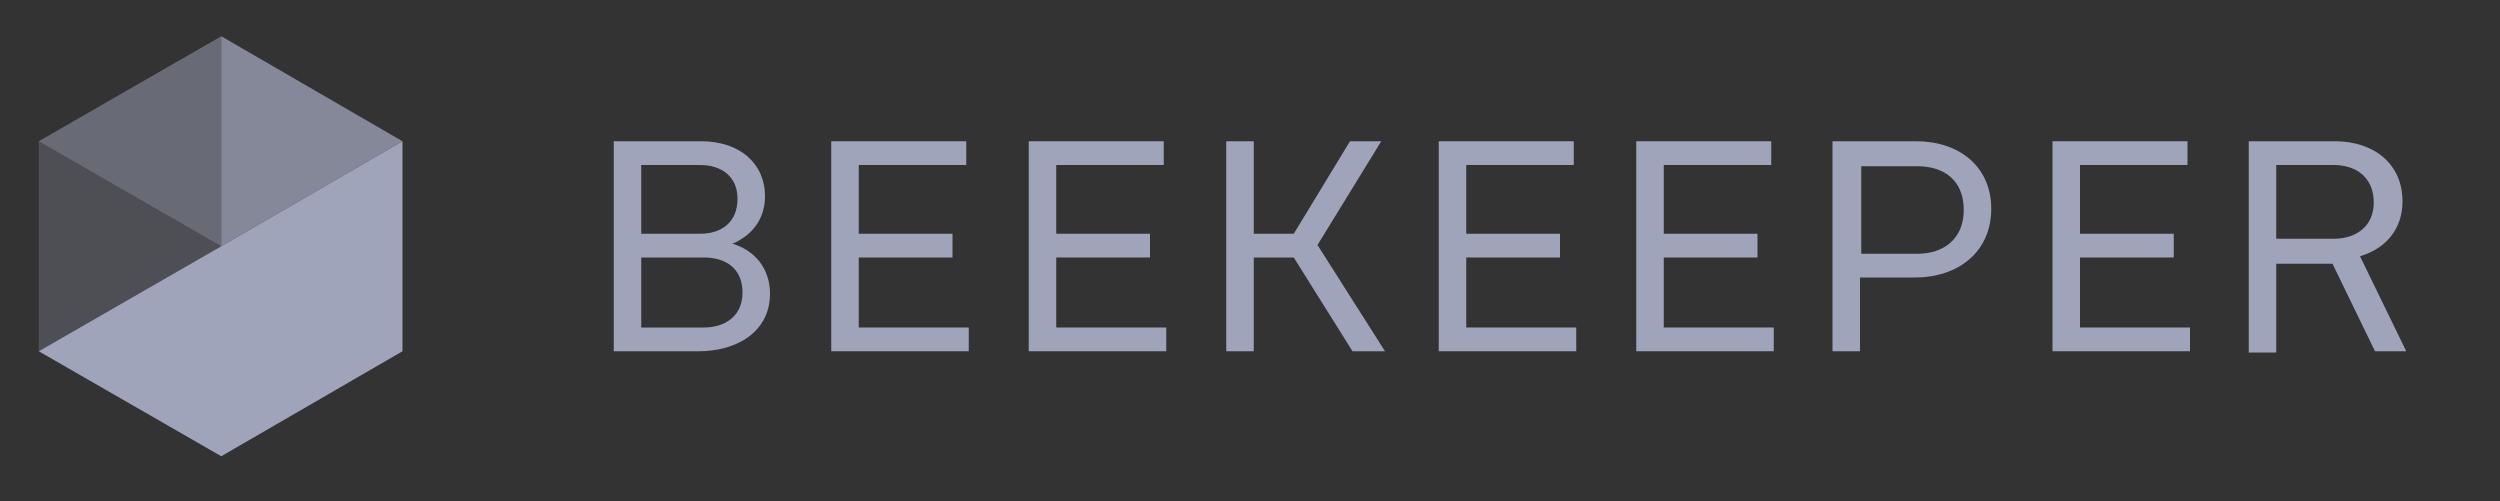 <?xml version="1.0" encoding="utf-8"?>
<!-- Generator: Adobe Illustrator 25.2.1, SVG Export Plug-In . SVG Version: 6.00 Build 0)  -->
<svg version="1.1" id="Ebene_1" xmlns="http://www.w3.org/2000/svg" xmlns:xlink="http://www.w3.org/1999/xlink" x="0px" y="0px"
	 viewBox="0 0 200 40.1" style="enable-background:new 0 0 200 40.1;" xml:space="preserve">
<rect x="0" y="0" width="200" height="40.1" fill="#333333" stroke="none"/>
<style type="text/css">
	.st0{fill:#9FA4BB;}
	.st1{opacity:0.5;fill:#9FA4BB;}
	.st2{opacity:0.75;fill:#9FA4BB;}
	.st3{fill:#FFFFFF;}
	.st4{opacity:0.25;fill:#9FA4BB;}
</style>
<g>
	<path class="st0" d="M58.6,19.5c1.7,0.5,3,1.9,3,4c0,3-2.6,4.6-5.7,4.6h-6.8V11.3h7c3.1,0,5.1,1.8,5.1,4.4
		C61.2,17.5,60.2,18.8,58.6,19.5L58.6,19.5z M51.3,13.2v5.5H56c1.7,0,3-0.9,3-2.8c0-1.8-1.3-2.7-3-2.7H51.3z M56.3,26.2
		c1.7,0,3.1-0.9,3.1-2.8c0-1.9-1.3-2.8-3.1-2.8h-5v5.6H56.3z"/>
	<path class="st0" d="M66.5,28.1V11.3h10.8v1.9h-8.6v5.5h7.5v1.9h-7.5v5.6h8.8v1.9H66.5z"/>
	<path class="st0" d="M82.3,28.1V11.3h10.8v1.9h-8.6v5.5h7.5v1.9h-7.5v5.6h8.8v1.9H82.3z"/>
	<path class="st0" d="M103.5,20.6h-3.2v7.5h-2.2V11.3h2.2v7.4h3.2l4.5-7.4h2.5l-5.1,8.3l5.4,8.5h-2.6L103.5,20.6z"/>
	<path class="st0" d="M115.1,28.1V11.3h10.8v1.9h-8.6v5.5h7.5v1.9h-7.5v5.6h8.8v1.9H115.1z"/>
	<path class="st0" d="M130.9,28.1V11.3h10.8v1.9h-8.6v5.5h7.5v1.9h-7.5v5.6h8.8v1.9H130.9z"/>
	<path class="st0" d="M153.3,11.3c3.4,0,6,2,6,5.4c0,3.5-2.7,5.5-6.1,5.5h-4.4v5.9h-2.2V11.3H153.3z M153.4,20.3
		c2.1,0,3.7-1.2,3.7-3.5c0-2.4-1.6-3.5-3.7-3.5h-4.5v7H153.4z"/>
	<path class="st0" d="M164.2,28.1V11.3H175v1.9h-8.6v5.5h7.5v1.9h-7.5v5.6h8.8v1.9H164.2z"/>
	<path class="st0" d="M186.6,21.1h-4.5v7.1h-2.2V11.3h6.9c3.1,0,5.4,1.8,5.4,4.8c0,2.3-1.4,3.8-3.4,4.4l3.7,7.6H190L186.6,21.1z
		 M182.1,19.1h4.6c1.8,0,3.2-1,3.2-2.9c0-2-1.4-3-3.2-3h-4.6V19.1z"/>
</g>
<polygon class="st1" points="17.7,2.9 3.1,11.3 17.7,19.7 "/>
<polygon class="st2" points="17.7,19.7 32.2,11.3 17.7,2.9 17.7,19.7 "/>
<polygon class="st3" points="16.6,20.1 16.6,20.1 16.6,20.1 "/>
<polygon class="st4" points="17.7,19.7 3.1,11.3 3.1,28.1 17.7,19.7 "/>
<polygon class="st0" points="17.7,19.7 3.1,28.1 17.7,36.5 32.2,28.1 32.2,11.3 "/>
</svg>

